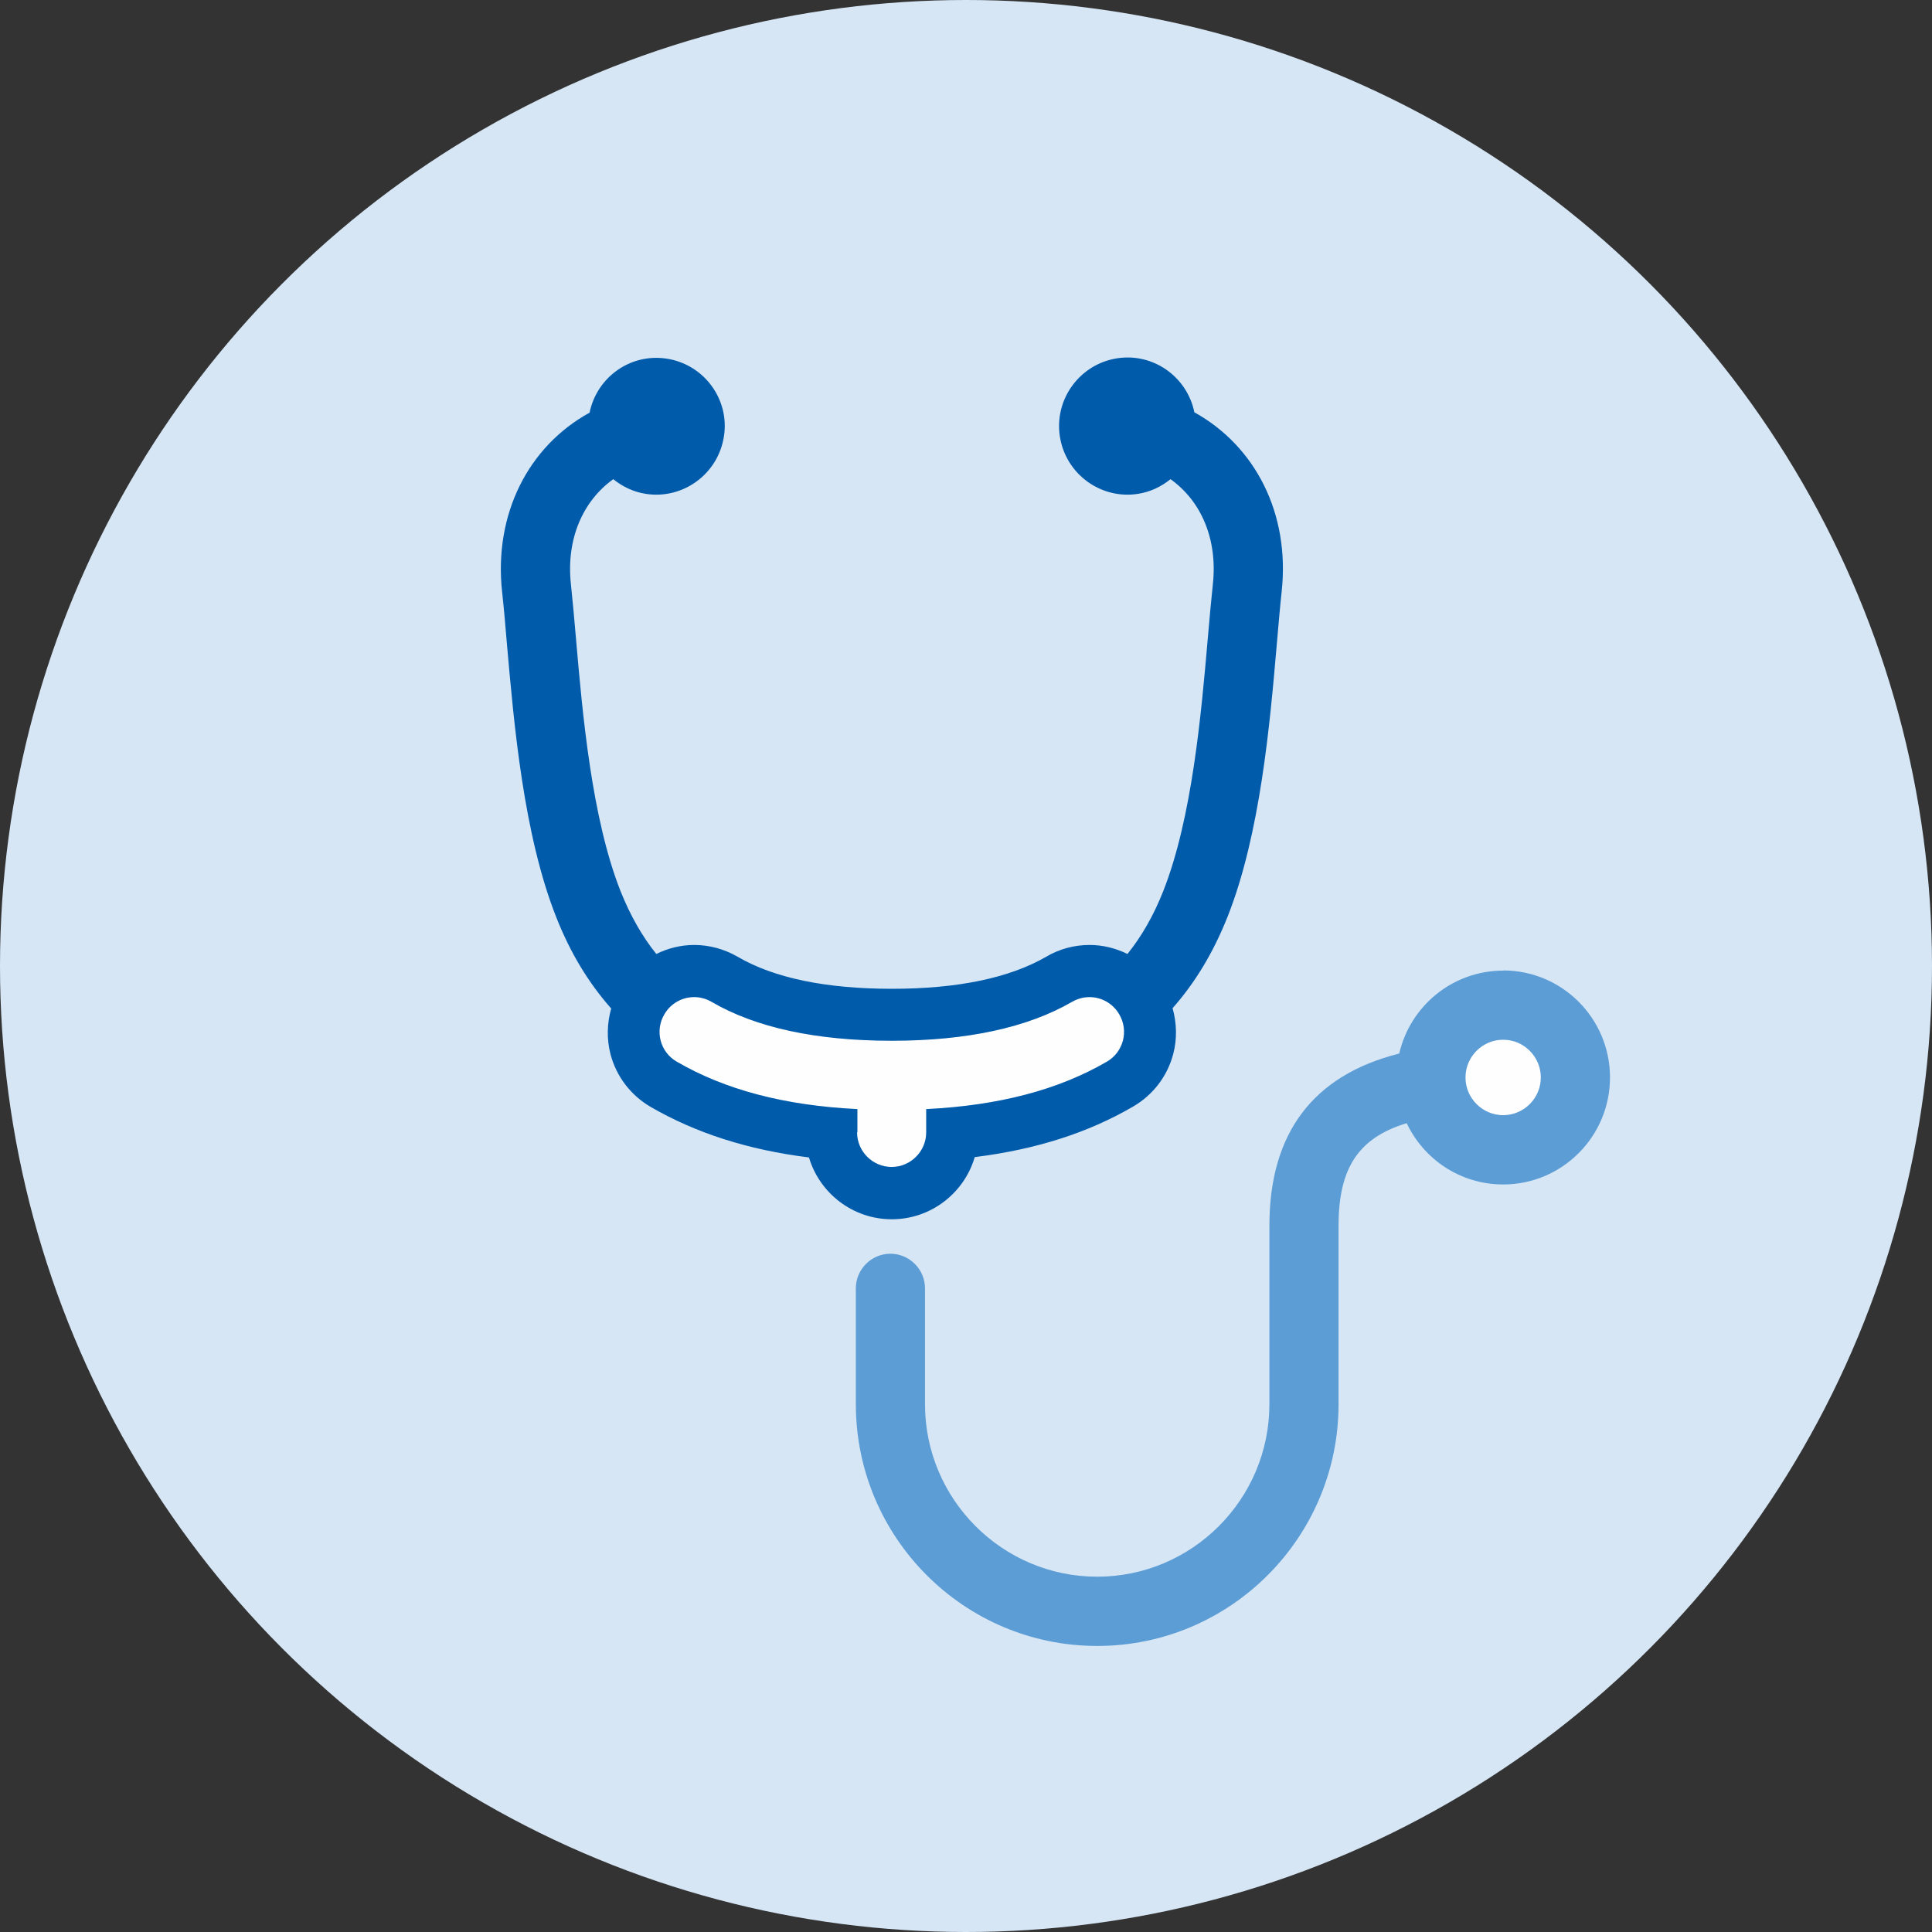 <svg width="54" height="54" viewBox="0 0 54 54" fill="none" xmlns="http://www.w3.org/2000/svg">
<rect x="0" y="0" width="54" height="54" fill="#333333" stroke="none"/>
<g clip-path="url(#clip0_263_522)">
<circle cx="27" cy="27" r="27" fill="#D6E6F5"/>
<path d="M42.014 31.17C41.434 31.17 40.96 30.696 40.96 30.115C40.96 29.534 41.434 29.06 42.014 29.06C42.594 29.06 43.067 29.534 43.067 30.115C43.067 30.696 42.594 31.17 42.014 31.17Z" fill="#FEFEFE"/>
<path d="M42.014 27.129C40.598 27.129 39.414 28.121 39.109 29.447C36.703 30.052 35.48 31.669 35.48 34.258V39.248C35.48 41.906 33.32 44.069 30.667 44.069C28.014 44.069 25.854 41.906 25.854 39.248V36.01C25.854 35.478 25.419 35.042 24.888 35.042C24.356 35.042 23.921 35.478 23.921 36.01V39.248C23.921 42.975 26.946 46.005 30.667 46.005C34.388 46.005 37.413 42.975 37.413 39.248V34.258C37.413 32.656 37.964 31.804 39.317 31.393C39.796 32.405 40.82 33.106 42.014 33.106C43.662 33.106 45 31.766 45 30.115C45 28.465 43.662 27.124 42.014 27.124V27.129ZM42.014 31.17C41.434 31.17 40.96 30.696 40.96 30.115C40.96 29.535 41.434 29.06 42.014 29.06C42.594 29.06 43.067 29.535 43.067 30.115C43.067 30.696 42.594 31.17 42.014 31.17Z" fill="#5C9DD6"/>
<path d="M23.964 31.025V31.649H23.955C23.955 32.181 24.39 32.617 24.921 32.617C25.453 32.617 25.888 32.181 25.888 31.649V31.025V31C27.922 30.899 29.58 30.463 30.938 29.674C31.397 29.408 31.556 28.818 31.285 28.353C31.107 28.043 30.783 27.869 30.449 27.869C30.285 27.869 30.121 27.913 29.966 28C28.724 28.721 27.028 29.089 24.926 29.089C22.824 29.089 21.128 28.726 19.886 28C19.736 27.913 19.567 27.869 19.402 27.869C19.069 27.869 18.745 28.043 18.567 28.353C18.296 28.813 18.451 29.408 18.914 29.674C20.272 30.463 21.93 30.899 23.964 31V31.025Z" fill="#FEFEFE"/>
<path d="M27.246 32.341C28.956 32.128 30.411 31.663 31.672 30.928C32.228 30.604 32.629 30.081 32.793 29.456C32.904 29.031 32.89 28.595 32.774 28.179C33.407 27.462 33.91 26.63 34.311 25.623C35.224 23.319 35.495 20.241 35.688 17.991C35.736 17.458 35.775 16.969 35.823 16.534C36.06 14.346 35.079 12.463 33.383 11.524C33.18 10.532 32.237 9.859 31.227 10.014C30.184 10.174 29.464 11.152 29.623 12.197C29.783 13.242 30.759 13.964 31.803 13.804C32.151 13.751 32.46 13.601 32.716 13.393C33.576 14.007 34.035 15.072 33.9 16.326C33.852 16.771 33.808 17.274 33.76 17.821C33.576 19.951 33.32 22.864 32.513 24.907C32.242 25.594 31.909 26.17 31.513 26.664C31.189 26.504 30.826 26.412 30.454 26.412C30.029 26.412 29.609 26.523 29.241 26.741C28.222 27.332 26.772 27.637 24.931 27.637C23.09 27.637 21.635 27.337 20.616 26.741C20.248 26.528 19.828 26.412 19.403 26.412C19.03 26.412 18.668 26.504 18.344 26.664C17.948 26.17 17.619 25.594 17.344 24.907C16.537 22.864 16.281 19.956 16.097 17.826C16.049 17.279 16.005 16.771 15.957 16.326C15.822 15.072 16.286 14.007 17.141 13.393C17.397 13.601 17.706 13.751 18.054 13.804C19.098 13.964 20.074 13.242 20.234 12.197C20.398 11.161 19.678 10.184 18.634 10.024C17.619 9.869 16.682 10.542 16.479 11.534C14.778 12.468 13.797 14.356 14.034 16.543C14.082 16.979 14.126 17.473 14.169 18.005C14.367 20.251 14.633 23.324 15.546 25.633C15.943 26.64 16.45 27.472 17.083 28.188C16.967 28.6 16.953 29.04 17.064 29.466C17.228 30.09 17.629 30.613 18.185 30.938C19.446 31.668 20.901 32.138 22.611 32.351C22.906 33.348 23.834 34.079 24.926 34.079C26.018 34.079 26.946 33.348 27.241 32.351L27.246 32.341ZM23.964 31.649V31.025C23.964 31.025 23.964 31.01 23.964 31C21.93 30.899 20.272 30.463 18.915 29.674C18.451 29.408 18.296 28.813 18.567 28.353C18.745 28.043 19.069 27.869 19.403 27.869C19.567 27.869 19.736 27.913 19.886 28C21.128 28.726 22.824 29.089 24.926 29.089C27.028 29.089 28.724 28.721 29.966 28C30.121 27.913 30.285 27.869 30.45 27.869C30.783 27.869 31.107 28.043 31.285 28.353C31.556 28.818 31.397 29.408 30.938 29.674C29.58 30.463 27.922 30.899 25.888 31C25.888 31.01 25.888 31.015 25.888 31.025V31.649C25.888 32.181 25.453 32.617 24.921 32.617C24.39 32.617 23.955 32.181 23.955 31.649H23.964Z" fill="#005BAB"/>
</g>
<defs>
<clipPath id="clip0_263_522">
<rect width="54" height="54" fill="white"/>
</clipPath>
</defs>
</svg>
